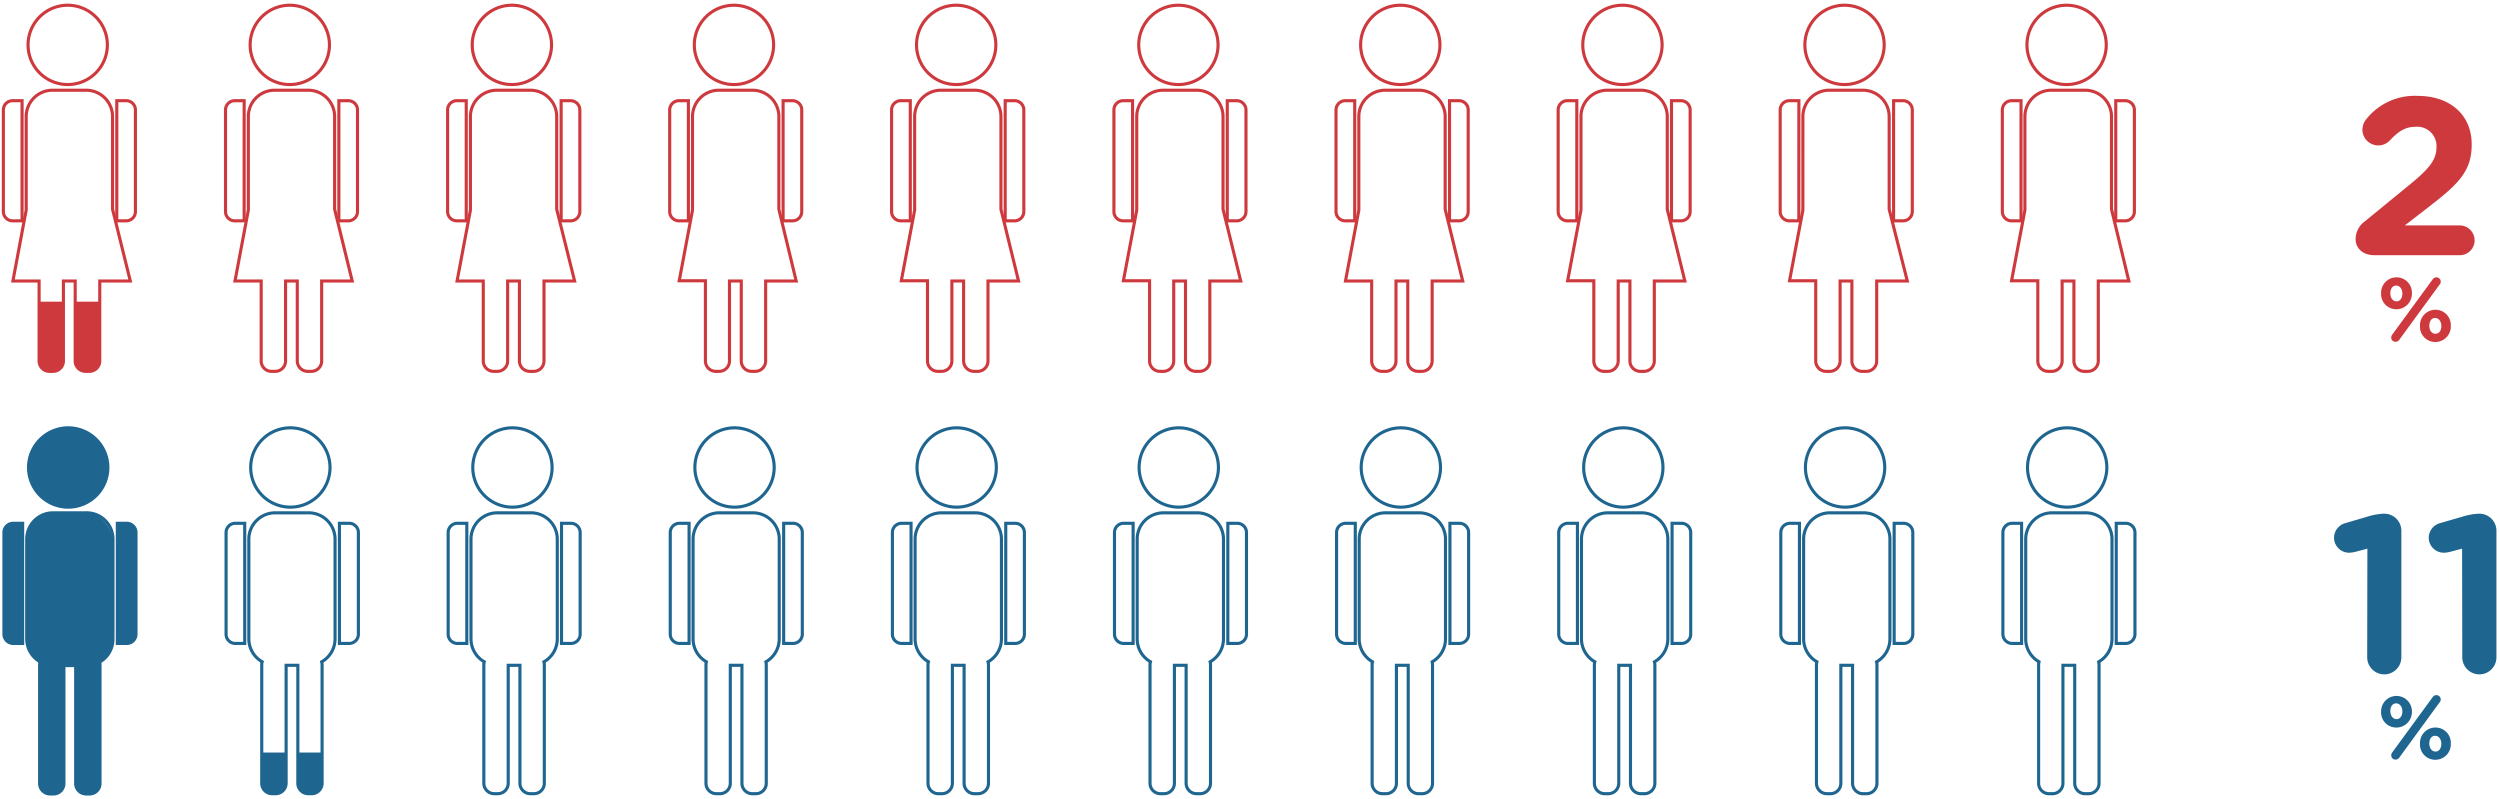 <svg id="SRB" xmlns="http://www.w3.org/2000/svg" xmlns:xlink="http://www.w3.org/1999/xlink" viewBox="0 0 400.97 128.14"><defs><style>.cls-1,.cls-2,.cls-3{fill:none;}.cls-2{stroke:#ce393e;}.cls-2,.cls-3{stroke-miterlimit:10;stroke-width:0.5px;}.cls-3{stroke:#1e6590;}.cls-4{fill:#1e6590;}.cls-5{fill:#ce393e;}.cls-6{clip-path:url(#clip-path);}.cls-7{clip-path:url(#clip-path-2);}</style><clipPath id="clip-path"><rect class="cls-1" x="32.12" y="120.7" width="29.28" height="8.75"/></clipPath><clipPath id="clip-path-2"><rect class="cls-1" x="3.48" y="48.38" width="15.34" height="12.23"/></clipPath></defs><path class="cls-2" d="M18.05,33.56V18.7a4.23,4.23,0,0,0-4.23-4.23H8.43A4.23,4.23,0,0,0,4.2,18.7v15L2.07,45.07h4.2V57.88a1.66,1.66,0,0,0,1.65,1.68h.6a1.66,1.66,0,0,0,1.65-1.68V45.07h1.89V57.88a1.66,1.66,0,0,0,1.65,1.68h.6A1.67,1.67,0,0,0,16,57.88V45.07h4.9Z"/><path class="cls-2" d="M10.86,13.56A6.36,6.36,0,1,0,4.5,7.2,6.36,6.36,0,0,0,10.86,13.56Z"/><path class="cls-2" d="M3.54,16.15H2A1.49,1.49,0,0,0,.54,17.63V33.94A1.49,1.49,0,0,0,2,35.42H3.54Z"/><path class="cls-2" d="M20.24,16.15H18.73V35.42h1.51a1.48,1.48,0,0,0,1.48-1.48V17.63A1.48,1.48,0,0,0,20.24,16.15Z"/><path class="cls-3" d="M10.94,81.34A6.36,6.36,0,1,0,4.58,75,6.36,6.36,0,0,0,10.94,81.34Z"/><path class="cls-3" d="M13.91,82.25H8.52a4.22,4.22,0,0,0-4.23,4.22v16a4.22,4.22,0,0,0,2.13,3.67,1.84,1.84,0,0,0-.06.47v19A1.67,1.67,0,0,0,8,127.34h.6a1.67,1.67,0,0,0,1.65-1.69v-18.9h1.89v18.9a1.67,1.67,0,0,0,1.65,1.69h.6a1.67,1.67,0,0,0,1.65-1.69v-19a1.76,1.76,0,0,0-.06-.46,4.23,4.23,0,0,0,2.14-3.68v-16A4.22,4.22,0,0,0,13.91,82.25Z"/><path class="cls-3" d="M.63,85.41v16.31a1.49,1.49,0,0,0,1.48,1.48H3.63V83.93H2.11A1.48,1.48,0,0,0,.63,85.41Z"/><path class="cls-3" d="M20.33,83.93H18.82V103.2h1.51a1.48,1.48,0,0,0,1.48-1.48V85.41A1.48,1.48,0,0,0,20.33,83.93Z"/><g id="male-text"><path class="cls-4" d="M17.16,75a6.36,6.36,0,1,1-6.36-6.36A6.36,6.36,0,0,1,17.16,75Z"/><rect class="cls-4" x="4.14" y="82.25" width="13.84" height="24.51" rx="4.23"/><path class="cls-4" d="M3.48,83.93H2A1.48,1.48,0,0,0,.49,85.41v16.31A1.48,1.48,0,0,0,2,103.2H3.48Z"/><path class="cls-4" d="M18.67,103.2h1.51a1.48,1.48,0,0,0,1.48-1.48V85.41a1.48,1.48,0,0,0-1.48-1.48H18.67Z"/><path class="cls-4" d="M10.12,125.65a1.68,1.68,0,0,1-1.66,1.69h-.6a1.67,1.67,0,0,1-1.65-1.69v-19A1.66,1.66,0,0,1,7.86,105h.6a1.67,1.67,0,0,1,1.66,1.68Z"/><path class="cls-4" d="M15.91,125.65a1.68,1.68,0,0,1-1.66,1.69h-.6A1.67,1.67,0,0,1,12,125.65v-19A1.66,1.66,0,0,1,13.65,105h.6a1.67,1.67,0,0,1,1.66,1.68Z"/></g><path class="cls-2" d="M53.67,33.56V18.7a4.23,4.23,0,0,0-4.23-4.23H44.05a4.22,4.22,0,0,0-4.22,4.23v15L37.69,45.07h4.2V57.88a1.66,1.66,0,0,0,1.65,1.68h.61a1.66,1.66,0,0,0,1.65-1.68V45.07h1.88V57.88a1.67,1.67,0,0,0,1.66,1.68h.6a1.66,1.66,0,0,0,1.65-1.68V45.07h4.9Z"/><path class="cls-2" d="M46.48,13.56A6.36,6.36,0,1,0,40.12,7.2,6.36,6.36,0,0,0,46.48,13.56Z"/><path class="cls-2" d="M39.16,16.15H37.65a1.48,1.48,0,0,0-1.48,1.48V33.94a1.48,1.48,0,0,0,1.48,1.48h1.51Z"/><path class="cls-2" d="M55.86,16.15H54.35V35.42h1.51a1.48,1.48,0,0,0,1.48-1.48V17.63A1.48,1.48,0,0,0,55.86,16.15Z"/><path class="cls-3" d="M46.57,81.34A6.36,6.36,0,1,0,40.21,75,6.36,6.36,0,0,0,46.57,81.34Z"/><path class="cls-3" d="M49.53,82.25H44.14a4.23,4.23,0,0,0-4.23,4.22v16a4.21,4.21,0,0,0,2.14,3.67,1.49,1.49,0,0,0-.07.47v19a1.67,1.67,0,0,0,1.65,1.69h.6a1.68,1.68,0,0,0,1.66-1.69v-18.9h1.88v18.9a1.67,1.67,0,0,0,1.65,1.69H50a1.68,1.68,0,0,0,1.66-1.69v-19a1.77,1.77,0,0,0-.07-.46,4.23,4.23,0,0,0,2.15-3.68v-16A4.23,4.23,0,0,0,49.53,82.25Z"/><path class="cls-3" d="M36.26,85.41v16.31a1.48,1.48,0,0,0,1.48,1.48h1.51V83.93H37.74A1.48,1.48,0,0,0,36.26,85.41Z"/><path class="cls-3" d="M56,83.93H54.44V103.2H56a1.48,1.48,0,0,0,1.48-1.48V85.41A1.48,1.48,0,0,0,56,83.93Z"/><path class="cls-2" d="M89.29,33.56V18.7a4.23,4.23,0,0,0-4.23-4.23H79.68a4.23,4.23,0,0,0-4.23,4.23v15L73.31,45.07h4.2V57.88a1.67,1.67,0,0,0,1.66,1.68h.6a1.66,1.66,0,0,0,1.65-1.68V45.07h1.89V57.88A1.66,1.66,0,0,0,85,59.56h.6a1.66,1.66,0,0,0,1.65-1.68V45.07h4.91Z"/><path class="cls-2" d="M82.1,13.56A6.36,6.36,0,1,0,75.74,7.2,6.36,6.36,0,0,0,82.1,13.56Z"/><path class="cls-2" d="M74.78,16.15H73.27a1.48,1.48,0,0,0-1.48,1.48V33.94a1.48,1.48,0,0,0,1.48,1.48h1.51Z"/><path class="cls-2" d="M91.48,16.15H90V35.42h1.51A1.49,1.49,0,0,0,93,33.94V17.63A1.49,1.49,0,0,0,91.48,16.15Z"/><path class="cls-3" d="M82.19,81.34A6.36,6.36,0,1,0,75.83,75,6.36,6.36,0,0,0,82.19,81.34Z"/><path class="cls-3" d="M85.15,82.25H79.77a4.22,4.22,0,0,0-4.23,4.22v16a4.22,4.22,0,0,0,2.13,3.67,1.84,1.84,0,0,0-.07.47v19a1.68,1.68,0,0,0,1.66,1.69h.6a1.67,1.67,0,0,0,1.65-1.69v-18.9h1.88v18.9a1.68,1.68,0,0,0,1.66,1.69h.6a1.67,1.67,0,0,0,1.65-1.69v-19a1.76,1.76,0,0,0-.06-.46,4.23,4.23,0,0,0,2.14-3.68v-16A4.22,4.22,0,0,0,85.15,82.25Z"/><path class="cls-3" d="M71.88,85.41v16.31a1.48,1.48,0,0,0,1.48,1.48h1.51V83.93H73.36A1.48,1.48,0,0,0,71.88,85.41Z"/><path class="cls-3" d="M91.57,83.93H90.06V103.2h1.51a1.48,1.48,0,0,0,1.48-1.48V85.41A1.48,1.48,0,0,0,91.57,83.93Z"/><path class="cls-2" d="M124.92,33.56V18.7a4.23,4.23,0,0,0-4.23-4.23H115.3a4.23,4.23,0,0,0-4.23,4.23v15l-2.13,11.33h4.2V57.88a1.66,1.66,0,0,0,1.65,1.68h.6A1.66,1.66,0,0,0,117,57.88V45.07h1.89V57.88a1.66,1.66,0,0,0,1.65,1.68h.6a1.67,1.67,0,0,0,1.66-1.68V45.07h4.9Z"/><path class="cls-2" d="M117.72,13.56a6.36,6.36,0,1,0-6.36-6.36A6.36,6.36,0,0,0,117.72,13.56Z"/><path class="cls-2" d="M110.41,16.15H108.9a1.49,1.49,0,0,0-1.49,1.48V33.94a1.49,1.49,0,0,0,1.49,1.48h1.51Z"/><path class="cls-2" d="M127.11,16.15H125.6V35.42h1.51a1.48,1.48,0,0,0,1.48-1.48V17.63A1.48,1.48,0,0,0,127.11,16.15Z"/><path class="cls-3" d="M117.81,81.34A6.36,6.36,0,1,0,111.45,75,6.36,6.36,0,0,0,117.81,81.34Z"/><path class="cls-3" d="M120.78,82.25h-5.39a4.22,4.22,0,0,0-4.23,4.22v16a4.22,4.22,0,0,0,2.13,3.67,1.84,1.84,0,0,0-.06.47v19a1.67,1.67,0,0,0,1.65,1.69h.6a1.67,1.67,0,0,0,1.65-1.69v-18.9H119v18.9a1.67,1.67,0,0,0,1.65,1.69h.6a1.67,1.67,0,0,0,1.65-1.69v-19a1.76,1.76,0,0,0-.06-.46,4.23,4.23,0,0,0,2.14-3.68v-16A4.22,4.22,0,0,0,120.78,82.25Z"/><path class="cls-3" d="M107.5,85.41v16.31A1.49,1.49,0,0,0,109,103.2h1.52V83.93H109A1.48,1.48,0,0,0,107.5,85.41Z"/><path class="cls-3" d="M127.2,83.93h-1.51V103.2h1.51a1.49,1.49,0,0,0,1.48-1.48V85.41A1.48,1.48,0,0,0,127.2,83.93Z"/><path class="cls-2" d="M160.54,33.56V18.7a4.23,4.23,0,0,0-4.23-4.23h-5.39a4.22,4.22,0,0,0-4.22,4.23v15l-2.14,11.33h4.2V57.88a1.66,1.66,0,0,0,1.65,1.68h.6a1.67,1.67,0,0,0,1.66-1.68V45.07h1.88V57.88a1.67,1.67,0,0,0,1.66,1.68h.6a1.66,1.66,0,0,0,1.65-1.68V45.07h4.9Z"/><path class="cls-2" d="M153.35,13.56A6.36,6.36,0,1,0,147,7.2,6.36,6.36,0,0,0,153.35,13.56Z"/><path class="cls-2" d="M146,16.15h-1.51A1.48,1.48,0,0,0,143,17.63V33.94a1.48,1.48,0,0,0,1.48,1.48H146Z"/><path class="cls-2" d="M162.73,16.15h-1.51V35.42h1.51a1.48,1.48,0,0,0,1.48-1.48V17.63A1.48,1.48,0,0,0,162.73,16.15Z"/><path class="cls-3" d="M153.44,81.34A6.36,6.36,0,1,0,147.08,75,6.36,6.36,0,0,0,153.44,81.34Z"/><path class="cls-3" d="M156.4,82.25H151a4.23,4.23,0,0,0-4.23,4.22v16a4.21,4.21,0,0,0,2.14,3.67,1.49,1.49,0,0,0-.07.47v19a1.67,1.67,0,0,0,1.65,1.69h.6a1.68,1.68,0,0,0,1.66-1.69v-18.9h1.88v18.9a1.67,1.67,0,0,0,1.65,1.69h.6a1.68,1.68,0,0,0,1.66-1.69v-19a1.77,1.77,0,0,0-.07-.46,4.23,4.23,0,0,0,2.15-3.68v-16A4.23,4.23,0,0,0,156.4,82.25Z"/><path class="cls-3" d="M143.13,85.41v16.31a1.48,1.48,0,0,0,1.48,1.48h1.51V83.93h-1.51A1.48,1.48,0,0,0,143.13,85.41Z"/><path class="cls-3" d="M162.82,83.93h-1.51V103.2h1.51a1.48,1.48,0,0,0,1.48-1.48V85.41A1.48,1.48,0,0,0,162.82,83.93Z"/><path class="cls-2" d="M196.16,33.56V18.7a4.23,4.23,0,0,0-4.23-4.23h-5.38a4.23,4.23,0,0,0-4.23,4.23v15l-2.14,11.33h4.2V57.88A1.67,1.67,0,0,0,186,59.56h.6a1.66,1.66,0,0,0,1.65-1.68V45.07h1.89V57.88a1.66,1.66,0,0,0,1.65,1.68h.6a1.66,1.66,0,0,0,1.65-1.68V45.07H199Z"/><path class="cls-2" d="M189,13.56a6.36,6.36,0,1,0-6.36-6.36A6.36,6.36,0,0,0,189,13.56Z"/><path class="cls-2" d="M181.65,16.15h-1.51a1.48,1.48,0,0,0-1.48,1.48V33.94a1.48,1.48,0,0,0,1.48,1.48h1.51Z"/><path class="cls-2" d="M198.35,16.15h-1.51V35.42h1.51a1.49,1.49,0,0,0,1.49-1.48V17.63A1.49,1.49,0,0,0,198.35,16.15Z"/><path class="cls-3" d="M189.06,81.34A6.36,6.36,0,1,0,182.7,75,6.36,6.36,0,0,0,189.06,81.34Z"/><path class="cls-3" d="M192,82.25h-5.38a4.22,4.22,0,0,0-4.23,4.22v16a4.22,4.22,0,0,0,2.13,3.67,1.84,1.84,0,0,0-.07.47v19a1.68,1.68,0,0,0,1.66,1.69h.6a1.67,1.67,0,0,0,1.65-1.69v-18.9h1.88v18.9a1.68,1.68,0,0,0,1.66,1.69h.6a1.67,1.67,0,0,0,1.65-1.69v-19a1.76,1.76,0,0,0-.06-.46,4.23,4.23,0,0,0,2.14-3.68v-16A4.22,4.22,0,0,0,192,82.25Z"/><path class="cls-3" d="M178.75,85.41v16.31a1.48,1.48,0,0,0,1.48,1.48h1.51V83.93h-1.51A1.48,1.48,0,0,0,178.75,85.41Z"/><path class="cls-3" d="M198.44,83.93h-1.51V103.2h1.51a1.48,1.48,0,0,0,1.48-1.48V85.41A1.48,1.48,0,0,0,198.44,83.93Z"/><path class="cls-2" d="M231.79,33.56V18.7a4.23,4.23,0,0,0-4.23-4.23h-5.39a4.23,4.23,0,0,0-4.23,4.23v15L215.8,45.07H220V57.88a1.66,1.66,0,0,0,1.65,1.68h.6a1.66,1.66,0,0,0,1.65-1.68V45.07h1.89V57.88a1.66,1.66,0,0,0,1.65,1.68h.6a1.67,1.67,0,0,0,1.66-1.68V45.07h4.9Z"/><path class="cls-2" d="M224.59,13.56a6.36,6.36,0,1,0-6.36-6.36A6.36,6.36,0,0,0,224.59,13.56Z"/><path class="cls-2" d="M217.28,16.15h-1.51a1.49,1.49,0,0,0-1.49,1.48V33.94a1.49,1.49,0,0,0,1.49,1.48h1.51Z"/><path class="cls-2" d="M234,16.15h-1.51V35.42H234a1.48,1.48,0,0,0,1.48-1.48V17.63A1.48,1.48,0,0,0,234,16.15Z"/><path class="cls-3" d="M224.68,81.34A6.36,6.36,0,1,0,218.32,75,6.36,6.36,0,0,0,224.68,81.34Z"/><path class="cls-3" d="M227.65,82.25h-5.39A4.22,4.22,0,0,0,218,86.47v16a4.22,4.22,0,0,0,2.13,3.67,1.84,1.84,0,0,0-.06.47v19a1.67,1.67,0,0,0,1.65,1.69h.6a1.67,1.67,0,0,0,1.65-1.69v-18.9h1.89v18.9a1.67,1.67,0,0,0,1.65,1.69h.6a1.67,1.67,0,0,0,1.65-1.69v-19a1.76,1.76,0,0,0-.06-.46,4.23,4.23,0,0,0,2.14-3.68v-16A4.22,4.22,0,0,0,227.65,82.25Z"/><path class="cls-3" d="M214.37,85.41v16.31a1.49,1.49,0,0,0,1.48,1.48h1.52V83.93h-1.52A1.48,1.48,0,0,0,214.37,85.41Z"/><path class="cls-3" d="M234.07,83.93h-1.52V103.2h1.52a1.49,1.49,0,0,0,1.48-1.48V85.41A1.48,1.48,0,0,0,234.07,83.93Z"/><path class="cls-2" d="M267.41,33.56V18.7a4.23,4.23,0,0,0-4.23-4.23h-5.39a4.22,4.22,0,0,0-4.22,4.23v15l-2.14,11.33h4.2V57.88a1.66,1.66,0,0,0,1.65,1.68h.6a1.67,1.67,0,0,0,1.66-1.68V45.07h1.88V57.88a1.67,1.67,0,0,0,1.66,1.68h.6a1.66,1.66,0,0,0,1.65-1.68V45.07h4.9Z"/><path class="cls-2" d="M260.22,13.56a6.36,6.36,0,1,0-6.36-6.36A6.36,6.36,0,0,0,260.22,13.56Z"/><path class="cls-2" d="M252.9,16.15h-1.51a1.48,1.48,0,0,0-1.48,1.48V33.94a1.48,1.48,0,0,0,1.48,1.48h1.51Z"/><path class="cls-2" d="M269.6,16.15h-1.51V35.42h1.51a1.48,1.48,0,0,0,1.48-1.48V17.63A1.48,1.48,0,0,0,269.6,16.15Z"/><path class="cls-3" d="M260.31,81.34A6.36,6.36,0,1,0,254,75,6.36,6.36,0,0,0,260.31,81.34Z"/><path class="cls-3" d="M263.27,82.25h-5.39a4.23,4.23,0,0,0-4.23,4.22v16a4.21,4.21,0,0,0,2.14,3.67,1.49,1.49,0,0,0-.07.47v19a1.67,1.67,0,0,0,1.65,1.69h.6a1.68,1.68,0,0,0,1.66-1.69v-18.9h1.88v18.9a1.67,1.67,0,0,0,1.65,1.69h.6a1.68,1.68,0,0,0,1.66-1.69v-19a1.77,1.77,0,0,0-.07-.46,4.23,4.23,0,0,0,2.15-3.68v-16A4.23,4.23,0,0,0,263.27,82.25Z"/><path class="cls-3" d="M250,85.41v16.31a1.48,1.48,0,0,0,1.48,1.48H253V83.93h-1.51A1.48,1.48,0,0,0,250,85.41Z"/><path class="cls-3" d="M269.69,83.93h-1.51V103.2h1.51a1.48,1.48,0,0,0,1.48-1.48V85.41A1.48,1.48,0,0,0,269.69,83.93Z"/><path class="cls-2" d="M303,33.56V18.7a4.23,4.23,0,0,0-4.23-4.23h-5.38a4.23,4.23,0,0,0-4.23,4.23v15l-2.14,11.33h4.2V57.88a1.67,1.67,0,0,0,1.66,1.68h.6a1.66,1.66,0,0,0,1.65-1.68V45.07h1.89V57.88a1.66,1.66,0,0,0,1.65,1.68h.6A1.66,1.66,0,0,0,301,57.88V45.07h4.91Z"/><path class="cls-2" d="M295.84,13.56a6.36,6.36,0,1,0-6.36-6.36A6.36,6.36,0,0,0,295.84,13.56Z"/><path class="cls-2" d="M288.52,16.15H287a1.48,1.48,0,0,0-1.48,1.48V33.94A1.48,1.48,0,0,0,287,35.42h1.51Z"/><path class="cls-2" d="M305.22,16.15h-1.51V35.42h1.51a1.49,1.49,0,0,0,1.49-1.48V17.63A1.49,1.49,0,0,0,305.22,16.15Z"/><path class="cls-3" d="M295.93,81.34A6.36,6.36,0,1,0,289.57,75,6.36,6.36,0,0,0,295.93,81.34Z"/><path class="cls-3" d="M298.89,82.25h-5.38a4.22,4.22,0,0,0-4.23,4.22v16a4.22,4.22,0,0,0,2.13,3.67,1.84,1.84,0,0,0-.07.47v19a1.68,1.68,0,0,0,1.66,1.69h.6a1.67,1.67,0,0,0,1.65-1.69v-18.9h1.88v18.9a1.68,1.68,0,0,0,1.66,1.69h.6a1.67,1.67,0,0,0,1.65-1.69v-19a1.76,1.76,0,0,0-.06-.46,4.23,4.23,0,0,0,2.14-3.68v-16A4.22,4.22,0,0,0,298.89,82.25Z"/><path class="cls-3" d="M285.62,85.41v16.31a1.48,1.48,0,0,0,1.48,1.48h1.51V83.93H287.1A1.48,1.48,0,0,0,285.62,85.41Z"/><path class="cls-3" d="M305.31,83.93H303.8V103.2h1.51a1.48,1.48,0,0,0,1.48-1.48V85.41A1.48,1.48,0,0,0,305.31,83.93Z"/><path class="cls-2" d="M338.66,33.56V18.7a4.23,4.23,0,0,0-4.23-4.23H329a4.23,4.23,0,0,0-4.23,4.23v15l-2.14,11.33h4.21V57.88a1.66,1.66,0,0,0,1.65,1.68h.6a1.66,1.66,0,0,0,1.65-1.68V45.07h1.89V57.88a1.66,1.66,0,0,0,1.65,1.68h.6a1.67,1.67,0,0,0,1.66-1.68V45.07h4.9Z"/><path class="cls-2" d="M331.46,13.56A6.36,6.36,0,1,0,325.1,7.2,6.35,6.35,0,0,0,331.46,13.56Z"/><path class="cls-2" d="M324.15,16.15h-1.51a1.49,1.49,0,0,0-1.49,1.48V33.94a1.49,1.49,0,0,0,1.49,1.48h1.51Z"/><path class="cls-2" d="M340.85,16.15h-1.51V35.42h1.51a1.48,1.48,0,0,0,1.48-1.48V17.63A1.48,1.48,0,0,0,340.85,16.15Z"/><path class="cls-3" d="M331.55,81.34A6.36,6.36,0,1,0,325.19,75,6.36,6.36,0,0,0,331.55,81.34Z"/><path class="cls-3" d="M334.52,82.25h-5.39a4.22,4.22,0,0,0-4.23,4.22v16a4.22,4.22,0,0,0,2.13,3.67,1.84,1.84,0,0,0-.06.47v19a1.67,1.67,0,0,0,1.65,1.69h.6a1.67,1.67,0,0,0,1.65-1.69v-18.9h1.89v18.9a1.67,1.67,0,0,0,1.65,1.69h.6a1.67,1.67,0,0,0,1.65-1.69v-19a1.76,1.76,0,0,0-.06-.46,4.23,4.23,0,0,0,2.14-3.68v-16A4.22,4.22,0,0,0,334.52,82.25Z"/><path class="cls-3" d="M321.24,85.41v16.31a1.49,1.49,0,0,0,1.48,1.48h1.52V83.93h-1.52A1.48,1.48,0,0,0,321.24,85.41Z"/><path class="cls-3" d="M340.94,83.93h-1.52V103.2h1.52a1.49,1.49,0,0,0,1.48-1.48V85.41A1.48,1.48,0,0,0,340.94,83.93Z"/><path class="cls-4" d="M379.7,88l-1.94.51a4.63,4.63,0,0,1-1,.14,2.42,2.42,0,0,1-2.41-2.38,2.45,2.45,0,0,1,1.83-2.37l3.57-1.05a10.13,10.13,0,0,1,2.59-.46h.07a2.74,2.74,0,0,1,2.74,2.73v20.3a2.74,2.74,0,1,1-5.48,0Z"/><path class="cls-4" d="M394.89,88l-1.94.51a4.63,4.63,0,0,1-1,.14,2.42,2.42,0,0,1-2.41-2.38,2.45,2.45,0,0,1,1.83-2.37L395,82.85a10.13,10.13,0,0,1,2.59-.46h.07a2.74,2.74,0,0,1,2.74,2.73v20.3a2.74,2.74,0,0,1-5.48,0Z"/><path class="cls-4" d="M381.9,114.09v0a2.47,2.47,0,1,1,4.94,0v0a2.49,2.49,0,0,1-2.49,2.6A2.43,2.43,0,0,1,381.9,114.09Zm3.41,0v0c0-.68-.38-1.28-1-1.28s-.93.58-.93,1.25v0c0,.68.38,1.28,1,1.28S385.31,114.74,385.31,114.09Zm-1.63,6.6,6.5-8.89a.73.73,0,0,1,.59-.31.69.69,0,0,1,.52,1.15l-6.49,8.89a.72.72,0,0,1-.59.3.68.68,0,0,1-.69-.68A.85.85,0,0,1,383.68,120.69Zm4.46-1.4v0a2.47,2.47,0,0,1,2.49-2.6,2.45,2.45,0,0,1,2.45,2.57v0a2.48,2.48,0,0,1-2.48,2.6A2.44,2.44,0,0,1,388.14,119.29Zm3.42,0v0c0-.68-.38-1.28-1-1.28s-.93.58-.93,1.25v0c0,.68.37,1.28,1,1.28S391.56,119.94,391.56,119.29Z"/><path class="cls-5" d="M379.26,35.53l7.16-5.86c3.14-2.56,4.36-4,4.36-6.05a3.09,3.09,0,0,0-3.38-3.28c-1.59,0-2.7.69-4.11,2.2a2.55,2.55,0,0,1-4.39-1.73,2.77,2.77,0,0,1,.65-1.73,9.91,9.91,0,0,1,8.21-3.7c5.22,0,8.67,3.06,8.67,7.77v.07c0,4.22-2.16,6.3-6.62,9.76l-4.1,3.17h8.78a2.41,2.41,0,0,1,2.41,2.41,2.38,2.38,0,0,1-2.41,2.37H380.81c-1.73,0-3-1-3-2.62A3.54,3.54,0,0,1,379.26,35.53Z"/><path class="cls-5" d="M381.9,47.08v0a2.48,2.48,0,0,1,2.48-2.6A2.45,2.45,0,0,1,386.84,47v0a2.49,2.49,0,0,1-2.49,2.6A2.43,2.43,0,0,1,381.9,47.08Zm3.41,0v0c0-.68-.38-1.28-1-1.28s-.93.59-.93,1.25v0c0,.69.38,1.28,1,1.28S385.31,47.74,385.31,47.08Zm-1.63,6.6,6.5-8.89a.73.73,0,0,1,.59-.31.69.69,0,0,1,.52,1.15l-6.49,8.89a.72.72,0,0,1-.59.3.68.68,0,0,1-.69-.68A.85.85,0,0,1,383.68,53.68Zm4.46-1.4v0a2.48,2.48,0,0,1,2.49-2.6,2.45,2.45,0,0,1,2.45,2.57v0a2.48,2.48,0,0,1-2.48,2.6A2.44,2.44,0,0,1,388.14,52.28Zm3.42,0v0c0-.68-.38-1.28-1-1.28s-.93.59-.93,1.25v0c0,.69.37,1.28,1,1.28S391.56,52.94,391.56,52.28Z"/><g class="cls-6"><g id="male-text-2" data-name="male-text"><path class="cls-4" d="M52.85,74.87a6.36,6.36,0,1,1-6.36-6.36A6.36,6.36,0,0,1,52.85,74.87Z"/><rect class="cls-4" x="39.84" y="82.14" width="13.84" height="24.51" rx="4.23"/><path class="cls-4" d="M39.18,83.82H37.66a1.48,1.48,0,0,0-1.48,1.48v16.31a1.49,1.49,0,0,0,1.48,1.48h1.52Z"/><path class="cls-4" d="M54.37,103.09h1.51a1.48,1.48,0,0,0,1.48-1.48V85.3a1.48,1.48,0,0,0-1.48-1.48H54.37Z"/><path class="cls-4" d="M45.81,125.54a1.67,1.67,0,0,1-1.65,1.69h-.6a1.67,1.67,0,0,1-1.65-1.69v-19a1.66,1.66,0,0,1,1.65-1.68h.6a1.66,1.66,0,0,1,1.65,1.68Z"/><path class="cls-4" d="M51.6,125.54A1.67,1.67,0,0,1,50,127.23h-.6a1.67,1.67,0,0,1-1.65-1.69v-19a1.66,1.66,0,0,1,1.65-1.68H50a1.66,1.66,0,0,1,1.65,1.68Z"/></g></g><g class="cls-7"><g id="female-text"><polygon class="cls-5" points="20.9 45.07 2.1 45.07 4.27 33.53 18.07 33.53 20.9 45.07"/><path class="cls-5" d="M17.24,7.2A6.36,6.36,0,1,1,10.88.84,6.35,6.35,0,0,1,17.24,7.2Z"/><rect class="cls-5" x="4.23" y="14.47" width="13.84" height="24.51" rx="4.23"/><path class="cls-5" d="M3.57,16.15H2.06A1.49,1.49,0,0,0,.57,17.63V33.94a1.49,1.49,0,0,0,1.49,1.48H3.57Z"/><path class="cls-5" d="M18.76,35.42h1.51a1.48,1.48,0,0,0,1.48-1.48V17.63a1.48,1.48,0,0,0-1.48-1.48H18.76Z"/><path class="cls-5" d="M10.2,57.88a1.66,1.66,0,0,1-1.65,1.68H8A1.66,1.66,0,0,1,6.3,57.88v-19A1.67,1.67,0,0,1,8,37.2h.6a1.67,1.67,0,0,1,1.65,1.69Z"/><path class="cls-5" d="M16,57.88a1.67,1.67,0,0,1-1.66,1.68h-.6a1.66,1.66,0,0,1-1.65-1.68v-19a1.67,1.67,0,0,1,1.65-1.69h.6A1.68,1.68,0,0,1,16,38.89Z"/></g></g></svg>